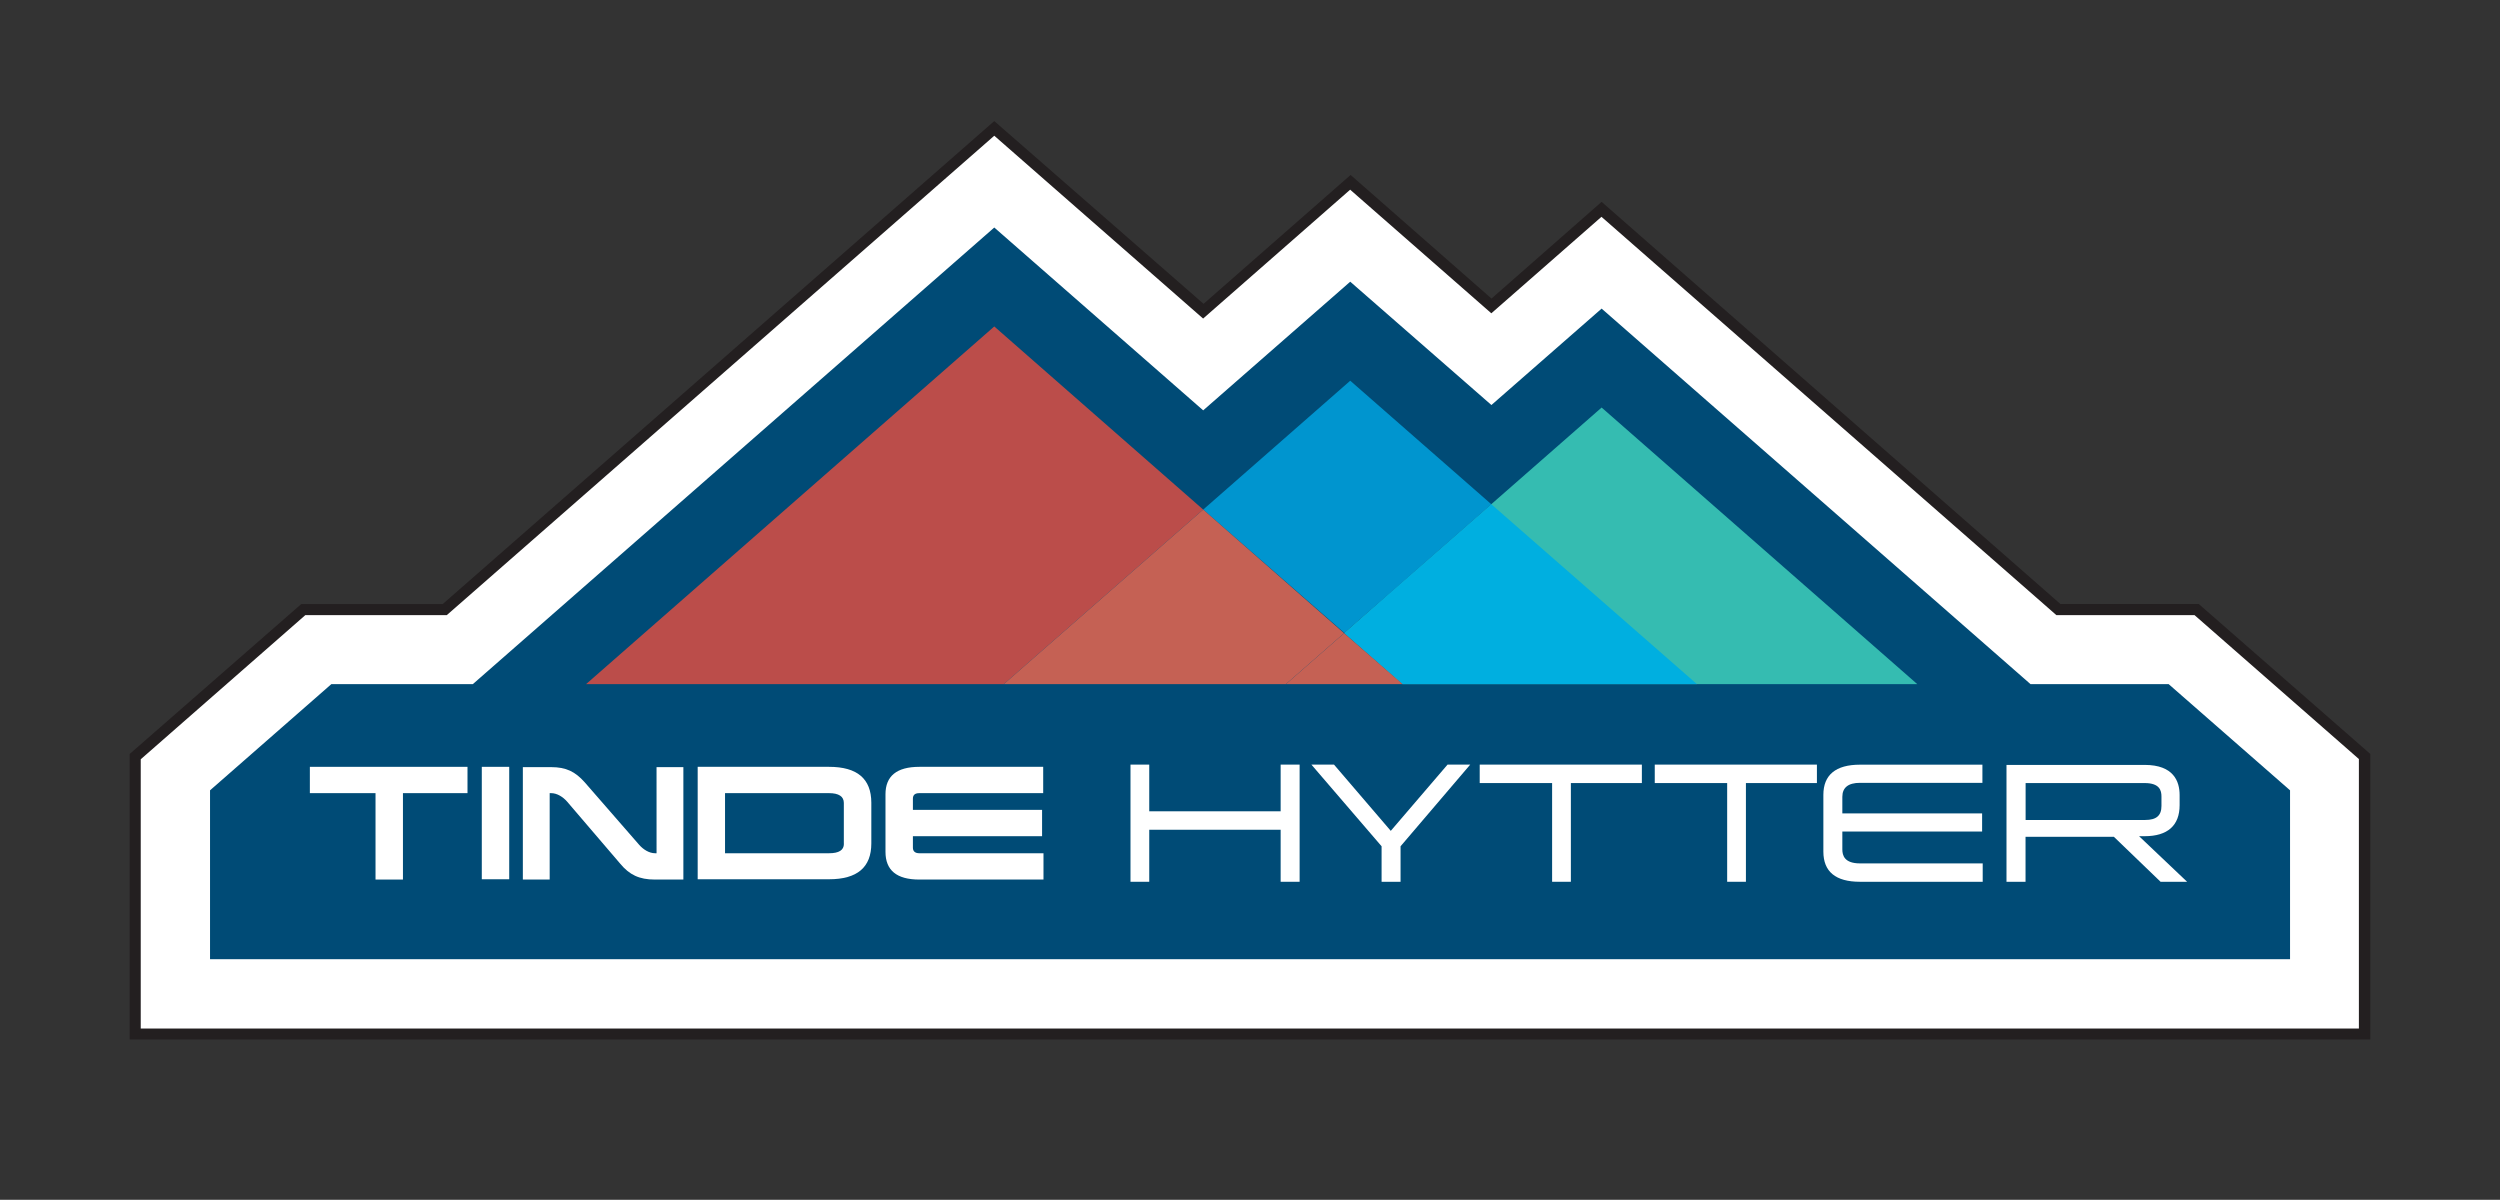 <?xml version="1.0" encoding="utf-8"?>
<!-- Generator: Adobe Illustrator 27.1.1, SVG Export Plug-In . SVG Version: 6.00 Build 0)  -->
<svg version="1.1" id="Layer_1" xmlns="http://www.w3.org/2000/svg" xmlns:xlink="http://www.w3.org/1999/xlink" x="0px" y="0px"
	 viewBox="0 0 337.33 161.89" style="enable-background:new 0 0 337.33 161.89;" xml:space="preserve">
<rect x="0" y="0" width="337.33" height="161.89" fill="#333333" stroke="none"/>
<style type="text/css">
	.st0{fill:#FFFFFF;}
	.st1{fill:#231F20;stroke:#231F20;stroke-miterlimit:10;}
	.st2{fill-rule:evenodd;clip-rule:evenodd;fill:#004B76;}
	.st3{fill:#35BCB1;}
	.st4{fill:#00AEE0;}
	.st5{fill:#0095CF;}
	.st6{fill:#00AFE0;}
	.st7{fill:#00ADEA;}
	.st8{fill:#BB4D4A;}
	.st9{fill:#C56154;}
	.st10{fill:#C96656;}
	.st11{fill:#E14339;}
	.st12{clip-path:url(#SVGID_00000049932047717062815580000004699688622904935576_);fill:#FFFFFF;}
	.st13{clip-path:url(#SVGID_00000091702473544507765800000013218510810695810432_);fill:#FFFFFF;}
	.st14{clip-path:url(#SVGID_00000145740606793447162640000004825258907585864594_);fill:#FFFFFF;}
	.st15{clip-path:url(#SVGID_00000032640571553369900860000002258340376705918644_);fill:#FFFFFF;}
	.st16{clip-path:url(#SVGID_00000089561373025491142350000013650359098208004484_);fill:#FFFFFF;}
	.st17{clip-path:url(#SVGID_00000165235449321010716450000018163075131830862766_);fill:#FFFFFF;}
	.st18{clip-path:url(#SVGID_00000004512399912318804220000017029975224603426182_);fill:#FFFFFF;}
	.st19{clip-path:url(#SVGID_00000031899219872732356890000005852562433906997123_);fill:#FFFFFF;}
	.st20{clip-path:url(#SVGID_00000140693742970878683940000007465999251989617542_);fill:#FFFFFF;}
	.st21{clip-path:url(#SVGID_00000067234195271080252380000004088512995774273169_);fill:#FFFFFF;}
	.st22{clip-path:url(#SVGID_00000142170168694108863260000008231572647639901119_);fill:#FFFFFF;}
	.st23{clip-path:url(#SVGID_00000003807343186857165930000011550396602200118940_);fill:#FFFFFF;}
	.st24{clip-path:url(#SVGID_00000060718647314326734910000007319090637878229908_);fill:#FFFFFF;}
	.st25{clip-path:url(#SVGID_00000031180075553485082810000017924273347231637122_);fill:#FFFFFF;}
	.st26{clip-path:url(#SVGID_00000037657084041831095830000007945092137068541610_);fill:#FFFFFF;}
	.st27{clip-path:url(#SVGID_00000103228586650806832920000016870627272262476704_);fill:#231F20;}
	.st28{clip-path:url(#SVGID_00000130637587796151293110000015356428405099681440_);fill:#231F20;}
	.st29{clip-path:url(#SVGID_00000123425723980351723470000001995276172212804797_);fill:#231F20;}
	.st30{clip-path:url(#SVGID_00000007401009656669025950000005189668926434813071_);fill:#231F20;}
	.st31{clip-path:url(#SVGID_00000139289516858797302290000009568258287198877868_);fill:#231F20;}
	.st32{clip-path:url(#SVGID_00000049914874427404903270000003066132537541858729_);fill:#231F20;}
	.st33{clip-path:url(#SVGID_00000147924311580065468810000011517852112947270808_);fill:#231F20;}
	.st34{clip-path:url(#SVGID_00000007386414767535470070000016552019619380804490_);fill:#231F20;}
	.st35{clip-path:url(#SVGID_00000047777342814465757660000009595988166235831197_);fill:#231F20;}
	.st36{clip-path:url(#SVGID_00000036967927351246071180000012084734870589322928_);fill:#231F20;}
	.st37{clip-path:url(#SVGID_00000057131030482946457490000014767622752178927015_);fill:#231F20;}
	.st38{clip-path:url(#SVGID_00000142865501447886503580000014006878355163657139_);fill:#231F20;}
	.st39{clip-path:url(#SVGID_00000063615438717682068800000013687822352804008577_);fill:#231F20;}
	.st40{clip-path:url(#SVGID_00000026861351528901159200000001832224446788237239_);fill:#231F20;}
	.st41{clip-path:url(#SVGID_00000101078800446509968960000005509033031623614361_);fill:#231F20;}
	.st42{clip-path:url(#SVGID_00000117654614705395666890000013266774020897555584_);fill:#231F20;}
	.st43{clip-path:url(#SVGID_00000155107210246446608710000015484306834280545420_);fill:#231F20;}
	.st44{clip-path:url(#SVGID_00000036251491277232875930000003310343982546545579_);fill:#231F20;}
	.st45{clip-path:url(#SVGID_00000170240515815064477270000008901544670652963976_);fill:#231F20;}
</style>
<g>
	<polygon class="st0" points="60.03,82.27 40.9,82.27 18.26,102.08 18.26,139.5 319.07,139.5 319.07,102.08 296.43,82.27 
		277.79,82.27 216.11,28.24 201.24,41.3 182.23,24.62 162.35,42.01 134.16,17.3 	"/>
	<path class="st1" d="M296.43,82.27l-0.15,0.19L296.43,82.27z M18.53,102.19L41.01,82.5H60.1l74.06-64.85l28.18,24.67l19.84-17.39
		l19.05,16.68l14.86-13.02l61.57,53.91h18.64l22.49,19.69v37.09H18.49v-37.09H18.53z M134.16,17L59.92,82.01H40.83L18,101.96v37.8
		h301.33v-37.8l-22.83-19.96h-0.11h-18.56l-61.72-54.1l-14.86,13.05l-19.01-16.68l-19.84,17.39L134.16,17z"/>
	<polygon class="st2" points="292.62,92.31 273.98,92.31 216.11,41.64 201.24,54.65 182.19,38.01 162.35,55.37 134.16,30.7 
		63.8,92.31 44.71,92.31 28.34,106.64 28.34,129.43 309,129.43 309,106.64 	"/>
	<polygon class="st3" points="181.4,85.4 189.25,92.31 258.7,92.31 216.11,54.99 	"/>
	<path class="st4" d="M181.4,85.4l7.06-6.19L181.4,85.4z"/>
	<polygon class="st5" points="228.97,92.31 189.25,92.31 181.36,85.44 181.4,85.44 189.25,92.31 	"/>
	<polygon class="st6" points="228.97,92.31 189.25,92.31 181.4,85.44 187.85,79.74 188.42,79.25 201.24,68.05 	"/>
	<polygon class="st5" points="181.4,85.4 162.35,68.76 182.19,51.37 201.24,68.05 	"/>
	<polygon class="st6" points="181.4,85.4 181.4,85.4 201.24,68.05 187.85,79.74 	"/>
	<polygon class="st7" points="181.4,85.4 181.4,85.4 187.85,79.74 	"/>
	<polygon class="st7" points="181.4,85.4 181.4,85.4 187.85,79.74 	"/>
	<polygon class="st8" points="189.25,92.31 79.08,92.31 134.16,44.05 162.35,68.76 135.45,92.31 162.35,68.76 135.45,92.31 
		173.51,92.31 	"/>
	<polygon class="st9" points="189.25,92.31 173.51,92.31 181.36,85.44 	"/>
	<polygon class="st9" points="173.51,92.31 135.45,92.31 162.35,68.76 181.36,85.44 	"/>
	<polygon class="st10" points="173.51,92.31 173.51,92.31 181.36,85.44 	"/>
	<path class="st11" d="M135.45,92.31l26.9-23.54L135.45,92.31z"/>
	<polygon class="st0" points="41.81,107.02 50.67,107.02 50.67,118.68 54.37,118.68 54.37,107.02 63.08,107.02 63.08,103.47 
		41.81,103.47 	"/>
	<rect x="65.01" y="103.47" class="st0" width="3.7" height="15.17"/>
	<g>
		<g>
			<defs>
				<rect id="SVGID_1_" x="18" y="17" width="301.33" height="127.63"/>
			</defs>
			<clipPath id="SVGID_00000083089265614790609280000011051000884025622192_">
				<use xlink:href="#SVGID_1_"  style="overflow:visible;"/>
			</clipPath>
			<path style="clip-path:url(#SVGID_00000083089265614790609280000011051000884025622192_);fill:#FFFFFF;" d="M88.59,115.13H88.4
				c-0.83,0-1.62-0.53-2.15-1.13l-7.36-8.45c-1.28-1.43-2.49-2.04-4.53-2.04h-3.81v15.17h3.62v-11.66h0.19
				c0.83,0,1.62,0.53,2.15,1.13l7.17,8.38c1.25,1.51,2.57,2.15,4.68,2.15h3.85v-15.17h-3.62V115.13z"/>
		</g>
		<g>
			<defs>
				<rect id="SVGID_00000071541323602951719740000007206127467199195812_" x="18" y="17" width="301.33" height="127.63"/>
			</defs>
			<clipPath id="SVGID_00000067935697913613819460000016458487301417718443_">
				<use xlink:href="#SVGID_00000071541323602951719740000007206127467199195812_"  style="overflow:visible;"/>
			</clipPath>
			<path style="clip-path:url(#SVGID_00000067935697913613819460000016458487301417718443_);fill:#FFFFFF;" d="M111.87,103.47H94.14
				v15.17h17.73c3.81,0,5.7-1.62,5.7-4.83v-5.51C117.56,105.09,115.68,103.47,111.87,103.47 M113.87,113.85c0,0.87-0.68,1.28-2,1.28
				H97.83v-8.11h14.03c1.32,0,2,0.45,2,1.32V113.85z"/>
		</g>
		<g>
			<defs>
				<rect id="SVGID_00000024714528121709277180000004287253182739169426_" x="18" y="17" width="301.33" height="127.63"/>
			</defs>
			<clipPath id="SVGID_00000013877799401690382650000018325100020214151057_">
				<use xlink:href="#SVGID_00000024714528121709277180000004287253182739169426_"  style="overflow:visible;"/>
			</clipPath>
			<path style="clip-path:url(#SVGID_00000013877799401690382650000018325100020214151057_);fill:#FFFFFF;" d="M124.05,115.13
				c-0.57,0-0.87-0.26-0.87-0.75v-1.55h17.43v-3.55h-17.43v-1.51c0-0.49,0.26-0.75,0.87-0.75h16.71v-3.55h-16.71
				c-3.06,0-4.57,1.25-4.57,3.7v7.77c0,2.49,1.51,3.74,4.57,3.74h16.75v-3.55H124.05z"/>
		</g>
		<g>
			<defs>
				<rect id="SVGID_00000071519165743280675370000017845716971377276344_" x="18" y="17" width="301.33" height="127.63"/>
			</defs>
			<clipPath id="SVGID_00000142860612266050672090000003892562627689537185_">
				<use xlink:href="#SVGID_00000071519165743280675370000017845716971377276344_"  style="overflow:visible;"/>
			</clipPath>
			<polygon style="clip-path:url(#SVGID_00000142860612266050672090000003892562627689537185_);fill:#FFFFFF;" points="
				175.06,118.68 173.1,118.68 173.1,111.66 154.76,111.66 154.76,118.68 152.84,118.68 152.84,103.47 154.76,103.47 154.76,109.77 
				173.1,109.77 173.1,103.47 175.06,103.47 			"/>
		</g>
		<g>
			<defs>
				<rect id="SVGID_00000050642967579183096020000015376329744532541596_" x="18" y="17" width="301.33" height="127.63"/>
			</defs>
			<clipPath id="SVGID_00000086675097132737648080000007611853777897182080_">
				<use xlink:href="#SVGID_00000050642967579183096020000015376329744532541596_"  style="overflow:visible;"/>
			</clipPath>
			<polygon style="clip-path:url(#SVGID_00000086675097132737648080000007611853777897182080_);fill:#FFFFFF;" points="
				175.36,118.98 172.8,118.98 172.8,111.96 155.07,111.96 155.07,118.98 152.54,118.98 152.54,103.17 155.07,103.17 155.07,109.47 
				172.8,109.47 172.8,103.17 175.36,103.17 			"/>
		</g>
		<g>
			<defs>
				<rect id="SVGID_00000138540947731349014790000005312227971565249935_" x="18" y="17" width="301.33" height="127.63"/>
			</defs>
			<clipPath id="SVGID_00000008865917872442585750000016163179131620150199_">
				<use xlink:href="#SVGID_00000138540947731349014790000005312227971565249935_"  style="overflow:visible;"/>
			</clipPath>
			<polygon style="clip-path:url(#SVGID_00000008865917872442585750000016163179131620150199_);fill:#FFFFFF;" points="
				188.68,114.07 188.68,118.68 186.72,118.68 186.72,114.11 177.59,103.47 179.85,103.47 187.66,112.56 195.43,103.47 
				197.74,103.47 			"/>
		</g>
		<g>
			<defs>
				<rect id="SVGID_00000162336959268245341170000011830347924583591358_" x="18" y="17" width="301.33" height="127.63"/>
			</defs>
			<clipPath id="SVGID_00000003813000860891839670000010540698592085949119_">
				<use xlink:href="#SVGID_00000162336959268245341170000011830347924583591358_"  style="overflow:visible;"/>
			</clipPath>
			<polygon style="clip-path:url(#SVGID_00000003813000860891839670000010540698592085949119_);fill:#FFFFFF;" points="
				188.98,118.98 186.42,118.98 186.42,114.19 176.95,103.17 180,103.17 187.66,112.11 195.32,103.17 198.38,103.17 188.98,114.19 
							"/>
		</g>
		<g>
			<defs>
				<rect id="SVGID_00000031188052264052388120000016349469930964940478_" x="18" y="17" width="301.33" height="127.63"/>
			</defs>
			<clipPath id="SVGID_00000090287272100299914540000001157489849694580109_">
				<use xlink:href="#SVGID_00000031188052264052388120000016349469930964940478_"  style="overflow:visible;"/>
			</clipPath>
			<polygon style="clip-path:url(#SVGID_00000090287272100299914540000001157489849694580109_);fill:#FFFFFF;" points="
				244.86,105.36 235.28,105.36 235.28,118.68 233.35,118.68 233.35,105.36 223.58,105.36 223.58,103.47 244.86,103.47 			"/>
		</g>
		<g>
			<defs>
				<rect id="SVGID_00000160894283873448035030000016745381117257535122_" x="18" y="17" width="301.33" height="127.63"/>
			</defs>
			<clipPath id="SVGID_00000093173106909727928840000010575494051926885550_">
				<use xlink:href="#SVGID_00000160894283873448035030000016745381117257535122_"  style="overflow:visible;"/>
			</clipPath>
			<polygon style="clip-path:url(#SVGID_00000093173106909727928840000010575494051926885550_);fill:#FFFFFF;" points="
				235.58,118.98 233.05,118.98 233.05,105.66 223.28,105.66 223.28,103.17 245.16,103.17 245.16,105.66 235.58,105.66 			"/>
		</g>
		<g>
			<defs>
				<rect id="SVGID_00000002344876520380767420000012049751653057663616_" x="18" y="17" width="301.33" height="127.63"/>
			</defs>
			<clipPath id="SVGID_00000003104326983758017910000006828460670504714663_">
				<use xlink:href="#SVGID_00000002344876520380767420000012049751653057663616_"  style="overflow:visible;"/>
			</clipPath>
			<polygon style="clip-path:url(#SVGID_00000003104326983758017910000006828460670504714663_);fill:#FFFFFF;" points="
				221.24,105.36 211.66,105.36 211.66,118.68 209.73,118.68 209.73,105.36 199.96,105.36 199.96,103.47 221.24,103.47 			"/>
		</g>
		<g>
			<defs>
				<rect id="SVGID_00000166671210325797181040000009754316956545181104_" x="18" y="17" width="301.33" height="127.63"/>
			</defs>
			<clipPath id="SVGID_00000173879924415762970240000007266090766899563928_">
				<use xlink:href="#SVGID_00000166671210325797181040000009754316956545181104_"  style="overflow:visible;"/>
			</clipPath>
			<polygon style="clip-path:url(#SVGID_00000173879924415762970240000007266090766899563928_);fill:#FFFFFF;" points="
				211.96,118.98 209.43,118.98 209.43,105.66 199.66,105.66 199.66,103.17 221.54,103.17 221.54,105.66 211.96,105.66 			"/>
		</g>
		<g>
			<defs>
				<rect id="SVGID_00000012430467935767393930000006750289594990314664_" x="18" y="17" width="301.33" height="127.63"/>
			</defs>
			<clipPath id="SVGID_00000046341023177826174070000006240209424012262581_">
				<use xlink:href="#SVGID_00000012430467935767393930000006750289594990314664_"  style="overflow:visible;"/>
			</clipPath>
			<path style="clip-path:url(#SVGID_00000046341023177826174070000006240209424012262581_);fill:#FFFFFF;" d="M267.19,105.36
				h-16.22c-1.74,0-2.68,0.75-2.68,2.19v2.53h18.86v1.85h-18.86v2.72c0,1.47,0.91,2.19,2.68,2.19h16.3v1.85h-16.3
				c-3.09,0-4.64-1.25-4.64-3.77v-7.66c0-2.49,1.55-3.77,4.64-3.77h16.22V105.36z"/>
		</g>
		<g>
			<defs>
				<rect id="SVGID_00000163773303616307028860000000658576310671314098_" x="18" y="17" width="301.33" height="127.63"/>
			</defs>
			<clipPath id="SVGID_00000158011787091488497810000006805355327420783780_">
				<use xlink:href="#SVGID_00000163773303616307028860000000658576310671314098_"  style="overflow:visible;"/>
			</clipPath>
			<path style="clip-path:url(#SVGID_00000158011787091488497810000006805355327420783780_);fill:#FFFFFF;" d="M267.53,118.98
				h-16.56c-3.28,0-4.94-1.36-4.94-4.07v-7.66c0-2.68,1.66-4.07,4.94-4.07h16.52v2.45h-16.52c-1.58,0-2.38,0.64-2.38,1.89v2.23
				h18.86v2.45h-18.86v2.41c0,0.79,0.26,1.89,2.38,1.89h16.56V118.98z"/>
		</g>
		<g>
			<defs>
				<rect id="SVGID_00000085971316303085610660000001798155425733839504_" x="18" y="17" width="301.33" height="127.63"/>
			</defs>
			<clipPath id="SVGID_00000052823402343492650360000009320044528654620586_">
				<use xlink:href="#SVGID_00000085971316303085610660000001798155425733839504_"  style="overflow:visible;"/>
			</clipPath>
			<path style="clip-path:url(#SVGID_00000052823402343492650360000009320044528654620586_);fill:#FFFFFF;" d="M293.79,108.6
				c0,2.57-1.47,3.89-4.41,3.89h-1.51l6.49,6.19h-2.72l-6.3-6.07H273v6.07h-1.96v-15.17h18.34c2.94,0,4.41,1.25,4.41,3.77V108.6z
				 M273,105.36v5.58h16.45c1.66,0,2.49-0.75,2.49-2.19v-1.28c0-1.4-0.87-2.11-2.57-2.11H273z"/>
		</g>
		<g>
			<defs>
				<rect id="SVGID_00000103233754423401745480000006784917572949067446_" x="18" y="17" width="301.33" height="127.63"/>
			</defs>
			<clipPath id="SVGID_00000034769432207442408800000009025133931586538679_">
				<use xlink:href="#SVGID_00000103233754423401745480000006784917572949067446_"  style="overflow:visible;"/>
			</clipPath>
			<path style="clip-path:url(#SVGID_00000034769432207442408800000009025133931586538679_);fill:#FFFFFF;" d="M295.11,118.98h-3.58
				l-6.3-6.07h-11.92v6.07h-2.57v-15.77h18.64c3.92,0,4.72,2.23,4.72,4.07v1.36c0,2.75-1.62,4.19-4.72,4.19h-0.75L295.11,118.98z
				 M273.31,110.64h16.15c1.51,0,2.19-0.6,2.19-1.89v-1.28c0-0.79-0.23-1.81-2.26-1.81h-16.07V110.64z"/>
		</g>
		<g>
			<defs>
				<rect id="SVGID_00000029033421762407973990000005386948210436985996_" x="18" y="17" width="301.33" height="127.63"/>
			</defs>
			<clipPath id="SVGID_00000053533634240279662520000001864460776496859777_">
				<use xlink:href="#SVGID_00000029033421762407973990000005386948210436985996_"  style="overflow:visible;"/>
			</clipPath>
			<path style="clip-path:url(#SVGID_00000053533634240279662520000001864460776496859777_);fill:#231F20;" d="M58.78,166.37h0.98
				c0.34,0,0.72-0.42,0.72-0.75v-11.92c0-0.34-0.38-0.79-0.72-0.79h-0.98v-1.51h6.56c3.7,0,5.92,1.21,5.92,4.19
				c0,2.11-1.28,3.17-3.32,3.58v0.08c2.45,0.34,4.04,1.55,4.04,4c0,3.21-2.57,4.68-6.38,4.68h-6.83L58.78,166.37L58.78,166.37z
				 M65.27,158.48c2.19,0,3.28-0.79,3.28-2.75c0-2-1.09-2.68-3.24-2.68h-2.04v5.43H65.27z M65.57,166.25c2.53,0,3.58-1.06,3.58-3.17
				c0-2.11-1.02-2.98-3.7-2.98h-2.23v6.15H65.57z"/>
		</g>
		<g>
			<defs>
				<rect id="SVGID_00000003793717550920589380000009900669476468215487_" x="18" y="17" width="301.33" height="127.63"/>
			</defs>
			<clipPath id="SVGID_00000173133251632824121930000004289080610459461273_">
				<use xlink:href="#SVGID_00000003793717550920589380000009900669476468215487_"  style="overflow:visible;"/>
			</clipPath>
			<path style="clip-path:url(#SVGID_00000173133251632824121930000004289080610459461273_);fill:#231F20;" d="M74.37,170.33
				c1.36-0.42,2.49-1.28,3.43-2.72l-4.19-9.7c-0.19-0.45-0.49-0.75-0.87-0.75h-0.45v-1.62h5.47v1.62h-1.81l3.17,7.58l2.57-6.23
				c0.34-0.79,0.3-1.36-0.6-1.36h-0.6v-1.62h5.06v1.62H85c-0.38,0-0.72,0.3-0.91,0.79l-3.96,9.02c-1.13,2.6-2.41,4.07-3.62,4.75
				h-2.15V170.33z"/>
		</g>
		<g>
			<defs>
				<rect id="SVGID_00000046315526686258131740000000595623282974084541_" x="18" y="17" width="301.33" height="127.63"/>
			</defs>
			<clipPath id="SVGID_00000008866718991428593160000007618187706028954518_">
				<use xlink:href="#SVGID_00000046315526686258131740000000595623282974084541_"  style="overflow:visible;"/>
			</clipPath>
			<path style="clip-path:url(#SVGID_00000008866718991428593160000007618187706028954518_);fill:#231F20;" d="M84.93,169.04
				c0-1.43,1.02-2.23,2.15-2.79c-0.53-0.3-0.98-0.87-0.98-1.66c0-0.98,0.53-1.7,1.25-2.3c-0.91-0.68-1.43-1.66-1.43-2.94
				c0-2.34,1.81-3.96,4.72-3.96c0.53,0,1.06,0.04,1.55,0.15h4.26v1.62h-1.06c-0.23,0-0.53,0.19-0.53,0.42
				c0.34,0.49,0.53,1.09,0.53,1.77c0,2.3-1.81,3.81-4.75,3.81c-0.91,0-1.66-0.15-2.3-0.42c-0.23,0.3-0.34,0.64-0.34,1.06
				c0,0.6,0.42,0.87,1.17,0.87h3.47c2.45,0,3.74,0.98,3.74,3.06c0,2.41-1.7,4.19-6.26,4.19C86.36,171.95,84.93,170.74,84.93,169.04
				 M93.98,168.33c0-0.98-0.53-1.4-1.92-1.4h-4c-0.53,0.42-0.83,0.91-0.83,1.62c0,1.09,0.68,1.81,3.02,1.81
				C92.85,170.33,93.98,169.46,93.98,168.33 M93.04,159.39c0-1.47-0.87-2.38-2.38-2.38s-2.38,0.91-2.38,2.38
				c0,1.43,0.87,2.34,2.38,2.34C92.17,161.69,93.04,160.82,93.04,159.39"/>
		</g>
		<g>
			<defs>
				<rect id="SVGID_00000081637525483090728580000013147829749090633356_" x="18" y="17" width="301.33" height="127.63"/>
			</defs>
			<clipPath id="SVGID_00000020388218727242356920000007245877884676275094_">
				<use xlink:href="#SVGID_00000081637525483090728580000013147829749090633356_"  style="overflow:visible;"/>
			</clipPath>
			<path style="clip-path:url(#SVGID_00000020388218727242356920000007245877884676275094_);fill:#231F20;" d="M96.89,169.04
				c0-1.43,1.02-2.23,2.15-2.79c-0.53-0.3-0.98-0.87-0.98-1.66c0-0.98,0.53-1.7,1.25-2.3c-0.91-0.68-1.43-1.66-1.43-2.94
				c0-2.34,1.81-3.96,4.72-3.96c0.53,0,1.06,0.04,1.55,0.15h4.26v1.62h-1.09c-0.23,0-0.53,0.19-0.53,0.42
				c0.34,0.49,0.53,1.09,0.53,1.77c0,2.3-1.81,3.81-4.75,3.81c-0.91,0-1.66-0.15-2.3-0.42c-0.23,0.3-0.34,0.64-0.34,1.06
				c0,0.6,0.42,0.87,1.17,0.87h3.47c2.45,0,3.74,0.98,3.74,3.06c0,2.41-1.7,4.19-6.26,4.19C98.32,171.95,96.89,170.74,96.89,169.04
				 M105.94,168.33c0-0.98-0.53-1.4-1.92-1.4h-4c-0.53,0.42-0.83,0.91-0.83,1.62c0,1.09,0.68,1.81,3.02,1.81
				C104.81,170.33,105.94,169.46,105.94,168.33 M104.96,159.39c0-1.47-0.87-2.38-2.38-2.38s-2.38,0.91-2.38,2.38
				c0,1.43,0.87,2.34,2.38,2.34C104.1,161.69,104.96,160.82,104.96,159.39"/>
		</g>
		<g>
			<defs>
				<rect id="SVGID_00000150083240278462093700000011394066099042944915_" x="18" y="17" width="301.33" height="127.63"/>
			</defs>
			<clipPath id="SVGID_00000156575024465670294130000000271730277795336347_">
				<use xlink:href="#SVGID_00000150083240278462093700000011394066099042944915_"  style="overflow:visible;"/>
			</clipPath>
			<path style="clip-path:url(#SVGID_00000156575024465670294130000000271730277795336347_);fill:#231F20;" d="M108.62,161.76
				c0-3.92,2.41-6.38,6-6.38c3.47,0,5.47,1.81,5.47,5.96c0,0.34-0.04,0.68-0.04,0.79h-8.79c0.11,2.87,1.36,4.3,3.81,4.3
				c1.74,0,2.57-0.6,3.17-1.4h1.47v1.74c-0.98,0.64-2.38,1.28-4.83,1.28C110.77,168.06,108.62,165.65,108.62,161.76 M117.56,160.59
				c-0.11-2.6-1.09-3.62-2.91-3.62c-1.85,0-3.06,1.17-3.32,3.62H117.56z"/>
		</g>
		<g>
			<defs>
				<rect id="SVGID_00000049197094311369446070000011382336238175794359_" x="18" y="17" width="301.33" height="127.63"/>
			</defs>
			<clipPath id="SVGID_00000157276545394932662460000017970026484218034597_">
				<use xlink:href="#SVGID_00000049197094311369446070000011382336238175794359_"  style="overflow:visible;"/>
			</clipPath>
			<path style="clip-path:url(#SVGID_00000157276545394932662460000017970026484218034597_);fill:#231F20;" d="M120.92,166.4h0.91
				c0.3,0,0.64-0.34,0.64-0.64v-7.96c0-0.3-0.34-0.68-0.64-0.68h-1.02v-1.62h3.62c0.34,0,0.6,0.3,0.6,1.66v0.42
				c0.87-1.09,1.96-2.15,3.7-2.15c0.26,0,0.53,0.04,0.72,0.08v2.11h-0.49c-1.89,0-2.98,0.45-3.89,1.25v7.51h1.96v1.51h-6.07v-1.47
				H120.92z"/>
		</g>
		<g>
			<defs>
				<rect id="SVGID_00000024698581491659336840000015914520041836688564_" x="18" y="17" width="301.33" height="127.63"/>
			</defs>
			<clipPath id="SVGID_00000022525147106688801570000004239105150649244293_">
				<use xlink:href="#SVGID_00000024698581491659336840000015914520041836688564_"  style="overflow:visible;"/>
			</clipPath>
			<path style="clip-path:url(#SVGID_00000022525147106688801570000004239105150649244293_);fill:#231F20;" d="M135.33,157.91
				c-0.19-0.45-0.49-0.75-0.87-0.75h-0.49v-1.62h5.43v1.62h-1.74l3.06,8.3h0.04l2.6-6.9c0.26-0.79,0.23-1.36-0.64-1.36h-0.6v-1.62
				h4.94v1.62h-0.42c-0.42,0-0.75,0.26-0.98,0.79l-4.07,10h-2.34L135.33,157.91z"/>
		</g>
		<g>
			<defs>
				<rect id="SVGID_00000183230111834881431170000011113963288179203259_" x="18" y="17" width="301.33" height="127.63"/>
			</defs>
			<clipPath id="SVGID_00000023279519830719759860000009224275728491864705_">
				<use xlink:href="#SVGID_00000183230111834881431170000011113963288179203259_"  style="overflow:visible;"/>
			</clipPath>
			<path style="clip-path:url(#SVGID_00000023279519830719759860000009224275728491864705_);fill:#231F20;" d="M147.26,164.37
				c0-2.57,2.04-3.74,4.87-3.74c1.09,0,1.96,0.11,2.83,0.34v-1.62c0-1.58-0.91-2.15-2.49-2.15c-1.62,0-2.57,0.57-3.21,1.17h-1.17
				v-1.96c1.06-0.53,2.57-0.98,4.83-0.98c2.91,0,4.6,0.91,4.6,3.66v6.56c0,0.45,0.3,0.75,0.75,0.75h0.64v1.28
				c-0.34,0.23-0.91,0.38-1.62,0.38c-1.36,0-2.04-0.53-2.23-1.66c-0.91,1.13-2.11,1.66-3.77,1.66
				C148.92,168.06,147.26,166.82,147.26,164.37 M154.95,165.04v-2.68c-0.72-0.15-1.47-0.23-2.3-0.23c-1.81,0-2.87,0.64-2.87,2.19
				c0,1.51,0.83,2.11,2.3,2.11C153.37,166.44,154.2,165.87,154.95,165.04"/>
		</g>
		<g>
			<defs>
				<rect id="SVGID_00000073681425641393038550000015699527140752366729_" x="18" y="17" width="301.33" height="127.63"/>
			</defs>
			<clipPath id="SVGID_00000147939729583266371680000000702054312857654154_">
				<use xlink:href="#SVGID_00000073681425641393038550000015699527140752366729_"  style="overflow:visible;"/>
			</clipPath>
			<path style="clip-path:url(#SVGID_00000147939729583266371680000000702054312857654154_);fill:#231F20;" d="M159.56,166.4h0.91
				c0.3,0,0.64-0.34,0.64-0.64v-7.96c0-0.3-0.34-0.68-0.64-0.68h-1.02v-1.62h3.62c0.34,0,0.6,0.3,0.6,1.66v0.42
				c0.87-1.09,1.96-2.15,3.7-2.15c0.26,0,0.53,0.04,0.72,0.08v2.11h-0.49c-1.89,0-2.98,0.45-3.89,1.25v7.51h1.96v1.51h-6.07v-1.47
				H159.56z"/>
		</g>
		<g>
			<defs>
				<rect id="SVGID_00000182492231756783390750000016346531209857000632_" x="18" y="17" width="301.33" height="127.63"/>
			</defs>
			<clipPath id="SVGID_00000131336550480628347210000007841738053294799515_">
				<use xlink:href="#SVGID_00000182492231756783390750000016346531209857000632_"  style="overflow:visible;"/>
			</clipPath>
			<path style="clip-path:url(#SVGID_00000131336550480628347210000007841738053294799515_);fill:#231F20;" d="M168.8,166.4h0.91
				c0.3,0,0.64-0.34,0.64-0.64v-7.96c0-0.3-0.3-0.68-0.6-0.68h-1.06v-1.62h3.74c0.34,0,0.45,0.3,0.45,1.09v9.13
				c0,0.34,0.34,0.64,0.64,0.64h0.91v1.51h-5.66v-1.47H168.8z M170.08,152.82c0-0.79,0.64-1.43,1.47-1.43
				c0.79,0,1.47,0.64,1.47,1.43s-0.68,1.43-1.47,1.43C170.72,154.25,170.08,153.61,170.08,152.82"/>
		</g>
		<g>
			<defs>
				<rect id="SVGID_00000102504972785152180600000006476358006809862327_" x="18" y="17" width="301.33" height="127.63"/>
			</defs>
			<clipPath id="SVGID_00000170276852962149449380000002051721469536246691_">
				<use xlink:href="#SVGID_00000102504972785152180600000006476358006809862327_"  style="overflow:visible;"/>
			</clipPath>
			<path style="clip-path:url(#SVGID_00000170276852962149449380000002051721469536246691_);fill:#231F20;" d="M174.72,169.04
				c0-1.43,1.02-2.23,2.15-2.79c-0.53-0.3-0.98-0.87-0.98-1.66c0-0.98,0.53-1.7,1.25-2.3c-0.91-0.68-1.43-1.66-1.43-2.94
				c0-2.34,1.81-3.96,4.72-3.96c0.53,0,1.06,0.04,1.55,0.15h4.26v1.62h-1.06c-0.23,0-0.53,0.19-0.53,0.42
				c0.34,0.49,0.53,1.09,0.53,1.77c0,2.3-1.81,3.81-4.75,3.81c-0.91,0-1.66-0.15-2.3-0.42c-0.23,0.3-0.34,0.64-0.34,1.06
				c0,0.6,0.42,0.87,1.17,0.87h3.47c2.45,0,3.74,0.98,3.74,3.06c0,2.41-1.7,4.19-6.26,4.19
				C176.19,171.95,174.72,170.74,174.72,169.04 M183.78,168.33c0-0.98-0.53-1.4-1.92-1.4h-4c-0.53,0.42-0.83,0.91-0.83,1.62
				c0,1.09,0.68,1.81,3.02,1.81C182.64,170.33,183.78,169.46,183.78,168.33 M182.83,159.39c0-1.47-0.87-2.38-2.38-2.38
				c-1.51,0-2.38,0.91-2.38,2.38c0,1.43,0.83,2.34,2.38,2.34C181.97,161.69,182.83,160.82,182.83,159.39"/>
		</g>
		<g>
			<defs>
				<rect id="SVGID_00000026861896077368451530000003466692254378758313_" x="18" y="17" width="301.33" height="127.63"/>
			</defs>
			<clipPath id="SVGID_00000160191842139834940930000006103066657954809224_">
				<use xlink:href="#SVGID_00000026861896077368451530000003466692254378758313_"  style="overflow:visible;"/>
			</clipPath>
			<path style="clip-path:url(#SVGID_00000160191842139834940930000006103066657954809224_);fill:#231F20;" d="M186.49,161.76
				c0-3.92,2.41-6.38,6-6.38c3.47,0,5.47,1.81,5.47,5.96c0,0.34-0.04,0.68-0.04,0.79h-8.75c0.11,2.87,1.36,4.3,3.81,4.3
				c1.74,0,2.57-0.6,3.17-1.4h1.47v1.74c-0.98,0.64-2.38,1.28-4.83,1.28C188.64,168.06,186.49,165.65,186.49,161.76 M195.43,160.59
				c-0.11-2.6-1.09-3.62-2.91-3.62c-1.85,0-3.06,1.17-3.32,3.62H195.43z"/>
		</g>
		<g>
			<defs>
				<rect id="SVGID_00000165207700064041564910000011207233385982897291_" x="18" y="17" width="301.33" height="127.63"/>
			</defs>
			<clipPath id="SVGID_00000036947868218406775010000001122449649185298359_">
				<use xlink:href="#SVGID_00000165207700064041564910000011207233385982897291_"  style="overflow:visible;"/>
			</clipPath>
			<path style="clip-path:url(#SVGID_00000036947868218406775010000001122449649185298359_);fill:#231F20;" d="M203.96,157.91
				c-0.19-0.45-0.49-0.75-0.87-0.75h-0.45v-1.62h5.43v1.62h-1.74l3.06,8.3h0.04l2.6-6.9c0.26-0.79,0.23-1.36-0.64-1.36h-0.6v-1.62
				h4.94v1.62h-0.42c-0.41,0-0.75,0.26-0.98,0.79l-4.04,9.92h-2.34L203.96,157.91z"/>
		</g>
		<g>
			<defs>
				<rect id="SVGID_00000084514512862770901190000016453956483221366920_" x="18" y="17" width="301.33" height="127.63"/>
			</defs>
			<clipPath id="SVGID_00000155847816127123795830000002606653948954404737_">
				<use xlink:href="#SVGID_00000084514512862770901190000016453956483221366920_"  style="overflow:visible;"/>
			</clipPath>
			<path style="clip-path:url(#SVGID_00000155847816127123795830000002606653948954404737_);fill:#231F20;" d="M215.96,161.76
				c0-3.92,2.41-6.38,6-6.38c3.47,0,5.47,1.81,5.47,5.96c0,0.34-0.04,0.68-0.04,0.79h-8.79c0.11,2.87,1.36,4.3,3.81,4.3
				c1.74,0,2.57-0.6,3.17-1.4h1.47v1.74c-0.98,0.64-2.38,1.28-4.83,1.28C218.11,168.06,215.96,165.65,215.96,161.76 M224.9,160.59
				c-0.11-2.6-1.09-3.62-2.91-3.62c-1.85,0-3.06,1.17-3.32,3.62H224.9z"/>
		</g>
		<g>
			<defs>
				<rect id="SVGID_00000005969776412513613640000013127542632481826718_" x="18" y="17" width="301.33" height="127.63"/>
			</defs>
			<clipPath id="SVGID_00000052104841846604260860000000727355805794467975_">
				<use xlink:href="#SVGID_00000005969776412513613640000013127542632481826718_"  style="overflow:visible;"/>
			</clipPath>
			<path style="clip-path:url(#SVGID_00000052104841846604260860000000727355805794467975_);fill:#231F20;" d="M228.26,166.4h0.91
				c0.3,0,0.64-0.34,0.64-0.64v-7.96c0-0.3-0.34-0.68-0.64-0.68h-1.02v-1.62h3.62c0.34,0,0.6,0.3,0.6,1.66v0.42
				c0.87-1.09,1.96-2.15,3.7-2.15c0.3,0,0.53,0.04,0.72,0.08v2.11h-0.49c-1.89,0-2.98,0.45-3.89,1.25v7.51h1.96v1.51h-6.07v-1.47
				H228.26z"/>
		</g>
		<g>
			<defs>
				<rect id="SVGID_00000073722727399715598040000003182414952842231725_" x="18" y="17" width="301.33" height="127.63"/>
			</defs>
			<clipPath id="SVGID_00000177452537313027395340000009960070451041608634_">
				<use xlink:href="#SVGID_00000073722727399715598040000003182414952842231725_"  style="overflow:visible;"/>
			</clipPath>
			<path style="clip-path:url(#SVGID_00000177452537313027395340000009960070451041608634_);fill:#231F20;" d="M236.97,161.88
				c0-4.72,2.94-6.45,5.4-6.45c1.85,0,2.98,0.64,3.81,1.47v-3.92h-1.81v-1.55h3.89c0.34,0,0.45,0.23,0.45,0.64v13.7
				c0,0.3,0.34,0.64,0.64,0.64h0.91v1.51h-3.55c-0.3,0-0.45-0.34-0.49-1.7c-0.87,1.02-2.23,1.85-4.11,1.85
				C239.61,168.06,236.97,166.63,236.97,161.88 M246.18,164.82v-6.56c-0.79-0.6-1.7-1.06-2.98-1.06c-1.81,0-3.58,0.98-3.58,4.6
				c0,3.77,1.66,4.68,3.24,4.68C244.33,166.48,245.35,165.72,246.18,164.82"/>
		</g>
		<g>
			<defs>
				<rect id="SVGID_00000136396628672709882490000010735524613056320434_" x="18" y="17" width="301.33" height="127.63"/>
			</defs>
			<clipPath id="SVGID_00000121281311502986502580000012644981191358929589_">
				<use xlink:href="#SVGID_00000136396628672709882490000010735524613056320434_"  style="overflow:visible;"/>
			</clipPath>
			<path style="clip-path:url(#SVGID_00000121281311502986502580000012644981191358929589_);fill:#231F20;" d="M250.93,166.4h0.91
				c0.3,0,0.64-0.34,0.64-0.64v-7.96c0-0.3-0.3-0.68-0.6-0.68h-1.06v-1.62h3.74c0.34,0,0.45,0.3,0.45,1.09v9.13
				c0,0.34,0.34,0.64,0.64,0.64h0.91v1.51h-5.66v-1.47H250.93z M252.25,152.82c0-0.79,0.64-1.43,1.47-1.43
				c0.79,0,1.47,0.64,1.47,1.43s-0.68,1.43-1.47,1.43C252.89,154.25,252.25,153.61,252.25,152.82"/>
		</g>
		<g>
			<defs>
				<rect id="SVGID_00000085941430940268145480000018002888971414531501_" x="18" y="17" width="301.33" height="127.63"/>
			</defs>
			<clipPath id="SVGID_00000036958305251841999200000017991391069865881241_">
				<use xlink:href="#SVGID_00000085941430940268145480000018002888971414531501_"  style="overflow:visible;"/>
			</clipPath>
			<path style="clip-path:url(#SVGID_00000036958305251841999200000017991391069865881241_);fill:#231F20;" d="M257.31,161.76
				c0-3.92,2.41-6.38,6-6.38c3.47,0,5.47,1.81,5.47,5.96c0,0.34-0.04,0.68-0.04,0.79h-8.79c0.08,2.87,1.36,4.3,3.81,4.3
				c1.74,0,2.57-0.6,3.17-1.4h1.47v1.74c-0.98,0.64-2.38,1.28-4.83,1.28C259.46,168.06,257.31,165.65,257.31,161.76 M266.25,160.59
				c-0.11-2.6-1.09-3.62-2.91-3.62c-1.85,0-3.06,1.17-3.32,3.62H266.25z"/>
		</g>
		<g>
			<defs>
				<rect id="SVGID_00000083809002983334653540000012337375674664790196_" x="18" y="17" width="301.33" height="127.63"/>
			</defs>
			<clipPath id="SVGID_00000038373756071909159980000005085282292598283450_">
				<use xlink:href="#SVGID_00000083809002983334653540000012337375674664790196_"  style="overflow:visible;"/>
			</clipPath>
			<path style="clip-path:url(#SVGID_00000038373756071909159980000005085282292598283450_);fill:#231F20;" d="M269.61,166.4h0.91
				c0.3,0,0.64-0.34,0.64-0.64v-7.96c0-0.3-0.34-0.68-0.64-0.68h-1.02v-1.62h3.62c0.34,0,0.6,0.3,0.6,1.66v0.42
				c0.87-1.09,1.96-2.15,3.7-2.15c0.3,0,0.53,0.04,0.72,0.08v2.11h-0.49c-1.89,0-2.98,0.45-3.89,1.25v7.51h1.96v1.51h-6.07v-1.47
				H269.61z"/>
		</g>
	</g>
	<g>
		<g>
			<defs>
				<rect id="SVGID_00000116209453440004147430000015938000560924072838_" x="18" y="17" width="301.33" height="151.89"/>
			</defs>
			<clipPath id="SVGID_00000176764501598629984110000012365918343641740167_">
				<use xlink:href="#SVGID_00000116209453440004147430000015938000560924072838_"  style="overflow:visible;"/>
			</clipPath>
		</g>
	</g>
</g>
</svg>
